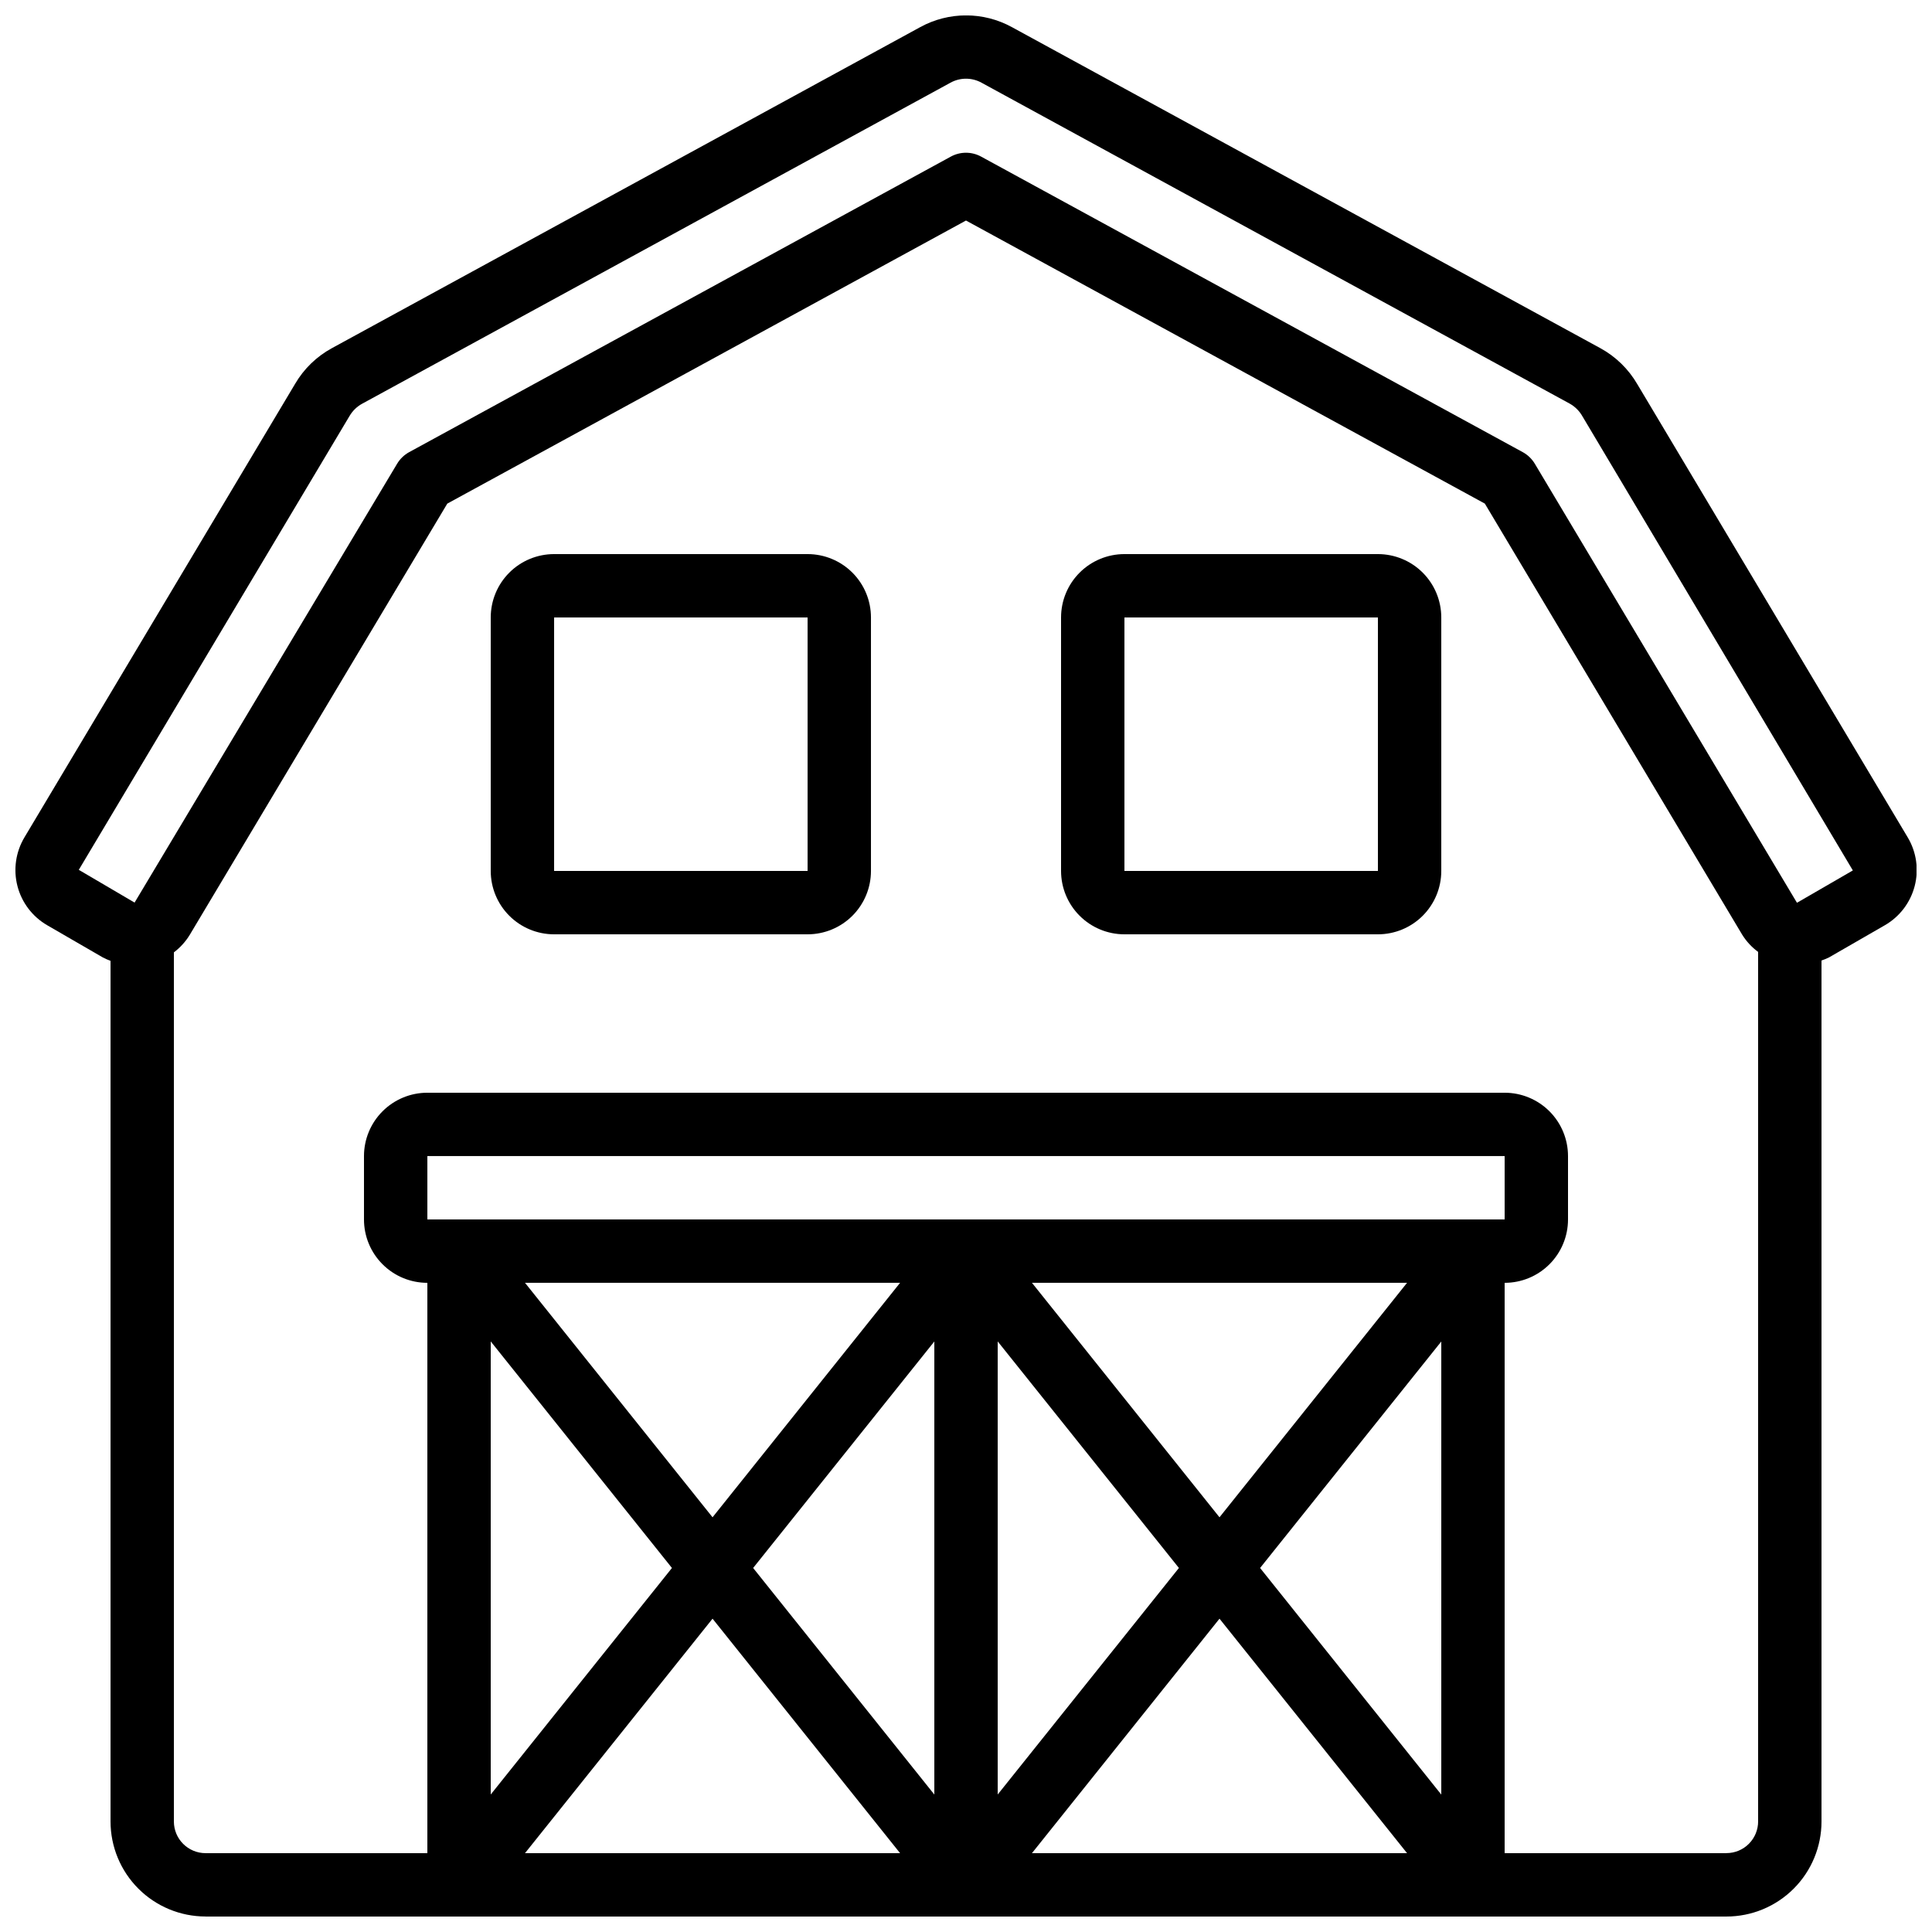 <?xml version="1.0" encoding="UTF-8"?>
<!-- Uploaded to: ICON Repo, www.svgrepo.com, Generator: ICON Repo Mixer Tools -->
<svg width="800px" height="800px" version="1.1" viewBox="144 144 512 512" xmlns="http://www.w3.org/2000/svg">
 <defs>
  <clipPath id="a">
   <path d="m148.09 148.09h503.81v503.81h-503.81z"/>
  </clipPath>
 </defs>
 <g clip-path="url(#a)">
  <path d="m198.48 651.9h403.05c6.68 0 13.086-2.652 17.812-7.379 4.723-4.723 7.375-11.129 7.375-17.812v-228.16c0.691-0.234 1.363-0.516 2.016-0.84l14.781-8.516c3.918-2.262 6.762-6 7.898-10.379 1.137-4.379 0.469-9.031-1.855-12.914l-71.641-120.07c-2.34-4.027-5.734-7.34-9.824-9.57l-155.9-85.055c-7.582-4.168-16.77-4.168-24.352 0l-155.87 85.055c-4.062 2.207-7.441 5.484-9.773 9.48l-71.711 120.16c-2.32 3.879-2.992 8.527-1.863 12.906 1.129 4.375 3.969 8.117 7.879 10.387l14.727 8.523c0.668 0.352 1.355 0.66 2.066 0.914v228.07c0 6.684 2.652 13.09 7.379 17.812 4.723 4.727 11.129 7.379 17.812 7.379zm219-167.94h99.402l-49.703 62.137zm38.945 75.57-48.023 60.031v-120.07zm-64.816-60.027v120.07l-48.02-60.043zm-58.777 46.594-49.699-62.137h99.398zm49.699 89.008h-99.398l49.699-62.137zm84.648-62.137 49.703 62.137h-99.402zm10.758-13.434 48.02-60.02v120.07zm-220.68-92.367v-16.793h285.49v16.793zm64.816 92.363-48.023 60.031v-120.07zm279.45 75.574h-58.777v-151.14c4.453 0 8.723-1.766 11.875-4.918 3.148-3.148 4.918-7.418 4.918-11.875v-16.793c0-4.453-1.77-8.727-4.918-11.875-3.152-3.148-7.422-4.918-11.875-4.918h-285.49c-4.457 0-8.727 1.77-11.875 4.918-3.152 3.148-4.922 7.422-4.922 11.875v16.793c0 4.457 1.77 8.727 4.922 11.875 3.148 3.152 7.418 4.918 11.875 4.918v151.14h-58.777c-4.641 0-8.398-3.758-8.398-8.398v-230.32c1.676-1.266 3.102-2.84 4.199-4.633l68.258-114.29 137.46-75.02 137.5 75.016 68.227 114.29c1.102 1.754 2.527 3.289 4.195 4.516v230.43c0 2.231-0.883 4.363-2.457 5.938-1.574 1.578-3.711 2.461-5.938 2.461zm-436.64-260.59 71.758-120.29h0.004c0.801-1.371 1.961-2.496 3.356-3.25l155.87-85.051c2.566-1.422 5.688-1.422 8.254 0l155.88 85.051c1.406 0.793 2.566 1.953 3.359 3.359l71.66 120.34-14.723 8.52c-0.051 0.031-0.117 0.012-0.141-0.039l-69.426-116.27c-0.773-1.285-1.875-2.344-3.191-3.062l-143.53-78.316c-2.504-1.371-5.535-1.371-8.043 0l-143.54 78.316c-1.312 0.719-2.414 1.777-3.184 3.062l-69.582 116.31z"/>
 </g>
 <path d="m358.02 290.84h-67.176c-4.453 0-8.727 1.77-11.875 4.918-3.148 3.148-4.918 7.422-4.918 11.875v67.176c0 4.453 1.77 8.727 4.918 11.875 3.148 3.148 7.422 4.918 11.875 4.918h67.176c4.453 0 8.723-1.77 11.875-4.918 3.148-3.148 4.918-7.422 4.918-11.875v-67.176c0-4.453-1.77-8.727-4.918-11.875-3.152-3.148-7.422-4.918-11.875-4.918zm-67.176 83.969v-67.176h67.176v67.176z"/>
 <path d="m509.16 290.84h-67.172c-4.457 0-8.727 1.77-11.875 4.918-3.152 3.148-4.922 7.422-4.922 11.875v67.176c0 4.453 1.77 8.727 4.922 11.875 3.148 3.148 7.418 4.918 11.875 4.918h67.176-0.004c4.453 0 8.727-1.77 11.875-4.918 3.148-3.148 4.918-7.422 4.918-11.875v-67.176c0-4.453-1.77-8.727-4.918-11.875-3.148-3.148-7.422-4.918-11.875-4.918zm-67.172 83.969v-67.176h67.176v67.176z"/>
</svg>